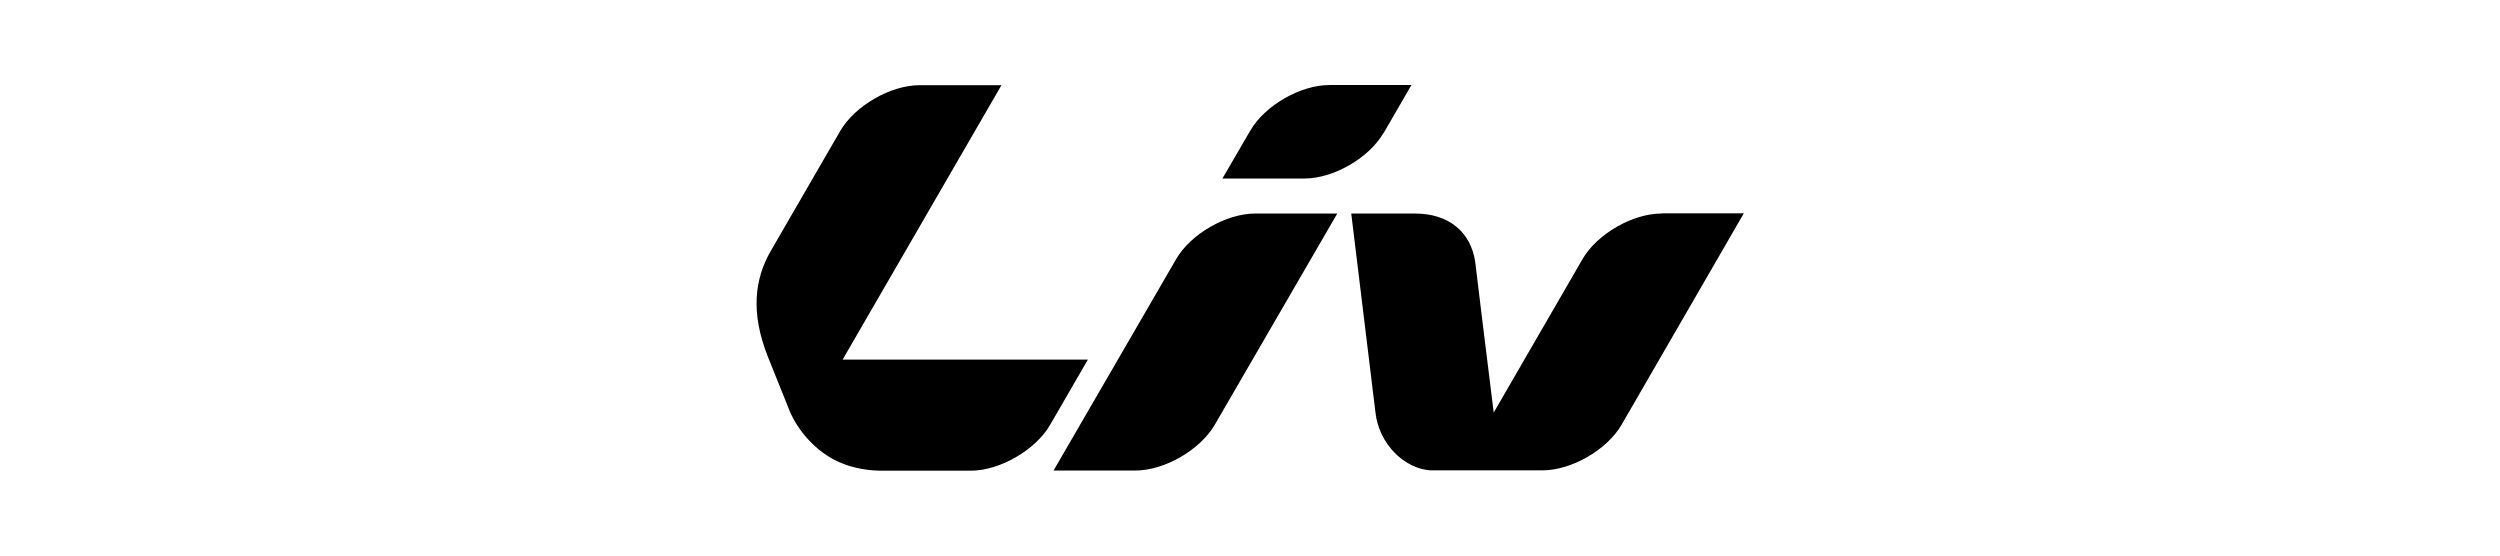 <svg id="Layer_1" data-name="Layer 1" xmlns="http://www.w3.org/2000/svg" version="1.1" viewBox="0 0 688.2 322.1" width="1800" height="400"><defs><style>.cls-1{fill:#000;stroke-width:0}</style></defs><path class="cls-1" d="M107.9 208.5C136.5 159 200 49.4 200 49.4h-47.5c-16.8 0-37.4 11.9-45.9 26.4 0 0-32.7 56.4-40.3 69.6-9.4 16.3-11.9 35.8-1.7 61.5 2.4 6 12.4 31 13.1 32.6 4.3 9.3 11.2 17.5 19.1 23.2h.1c8.4 6.3 20.4 10.2 33.9 10.2h51.4c16.8 0 37.4-11.9 45.9-26.4l22-38H107.9zM421.6 77.1l.8-1.4c8.4-14.5 15.3-26.4 15.3-26.4h-47.6c-16.8 0-37.4 11.9-45.8 26.4l-.9 1.5c-8.4 14.5-15.3 26.3-15.3 26.3h47.6c16.8 0 37.4-11.9 45.8-26.4zM301.3 150.2l-71.1 122.6h47.5c16.8 0 37.4-11.9 45.9-26.4l71.1-122.6h-47.6c-16.8 0-37.4 11.9-45.8 26.4zM582.7 123.8c-16.8 0-37.4 11.9-45.8 26.4l-51.5 89c-3.5-27.5-10.7-87.2-10.7-87.2-2.6-17.9-15.8-28.2-34.9-28.2h-37l14 115c2 19 17.2 33 31.9 33.9h65c16.8 0 37.4-11.9 45.8-26.4l70.9-122.6h-47.5z"/></svg>